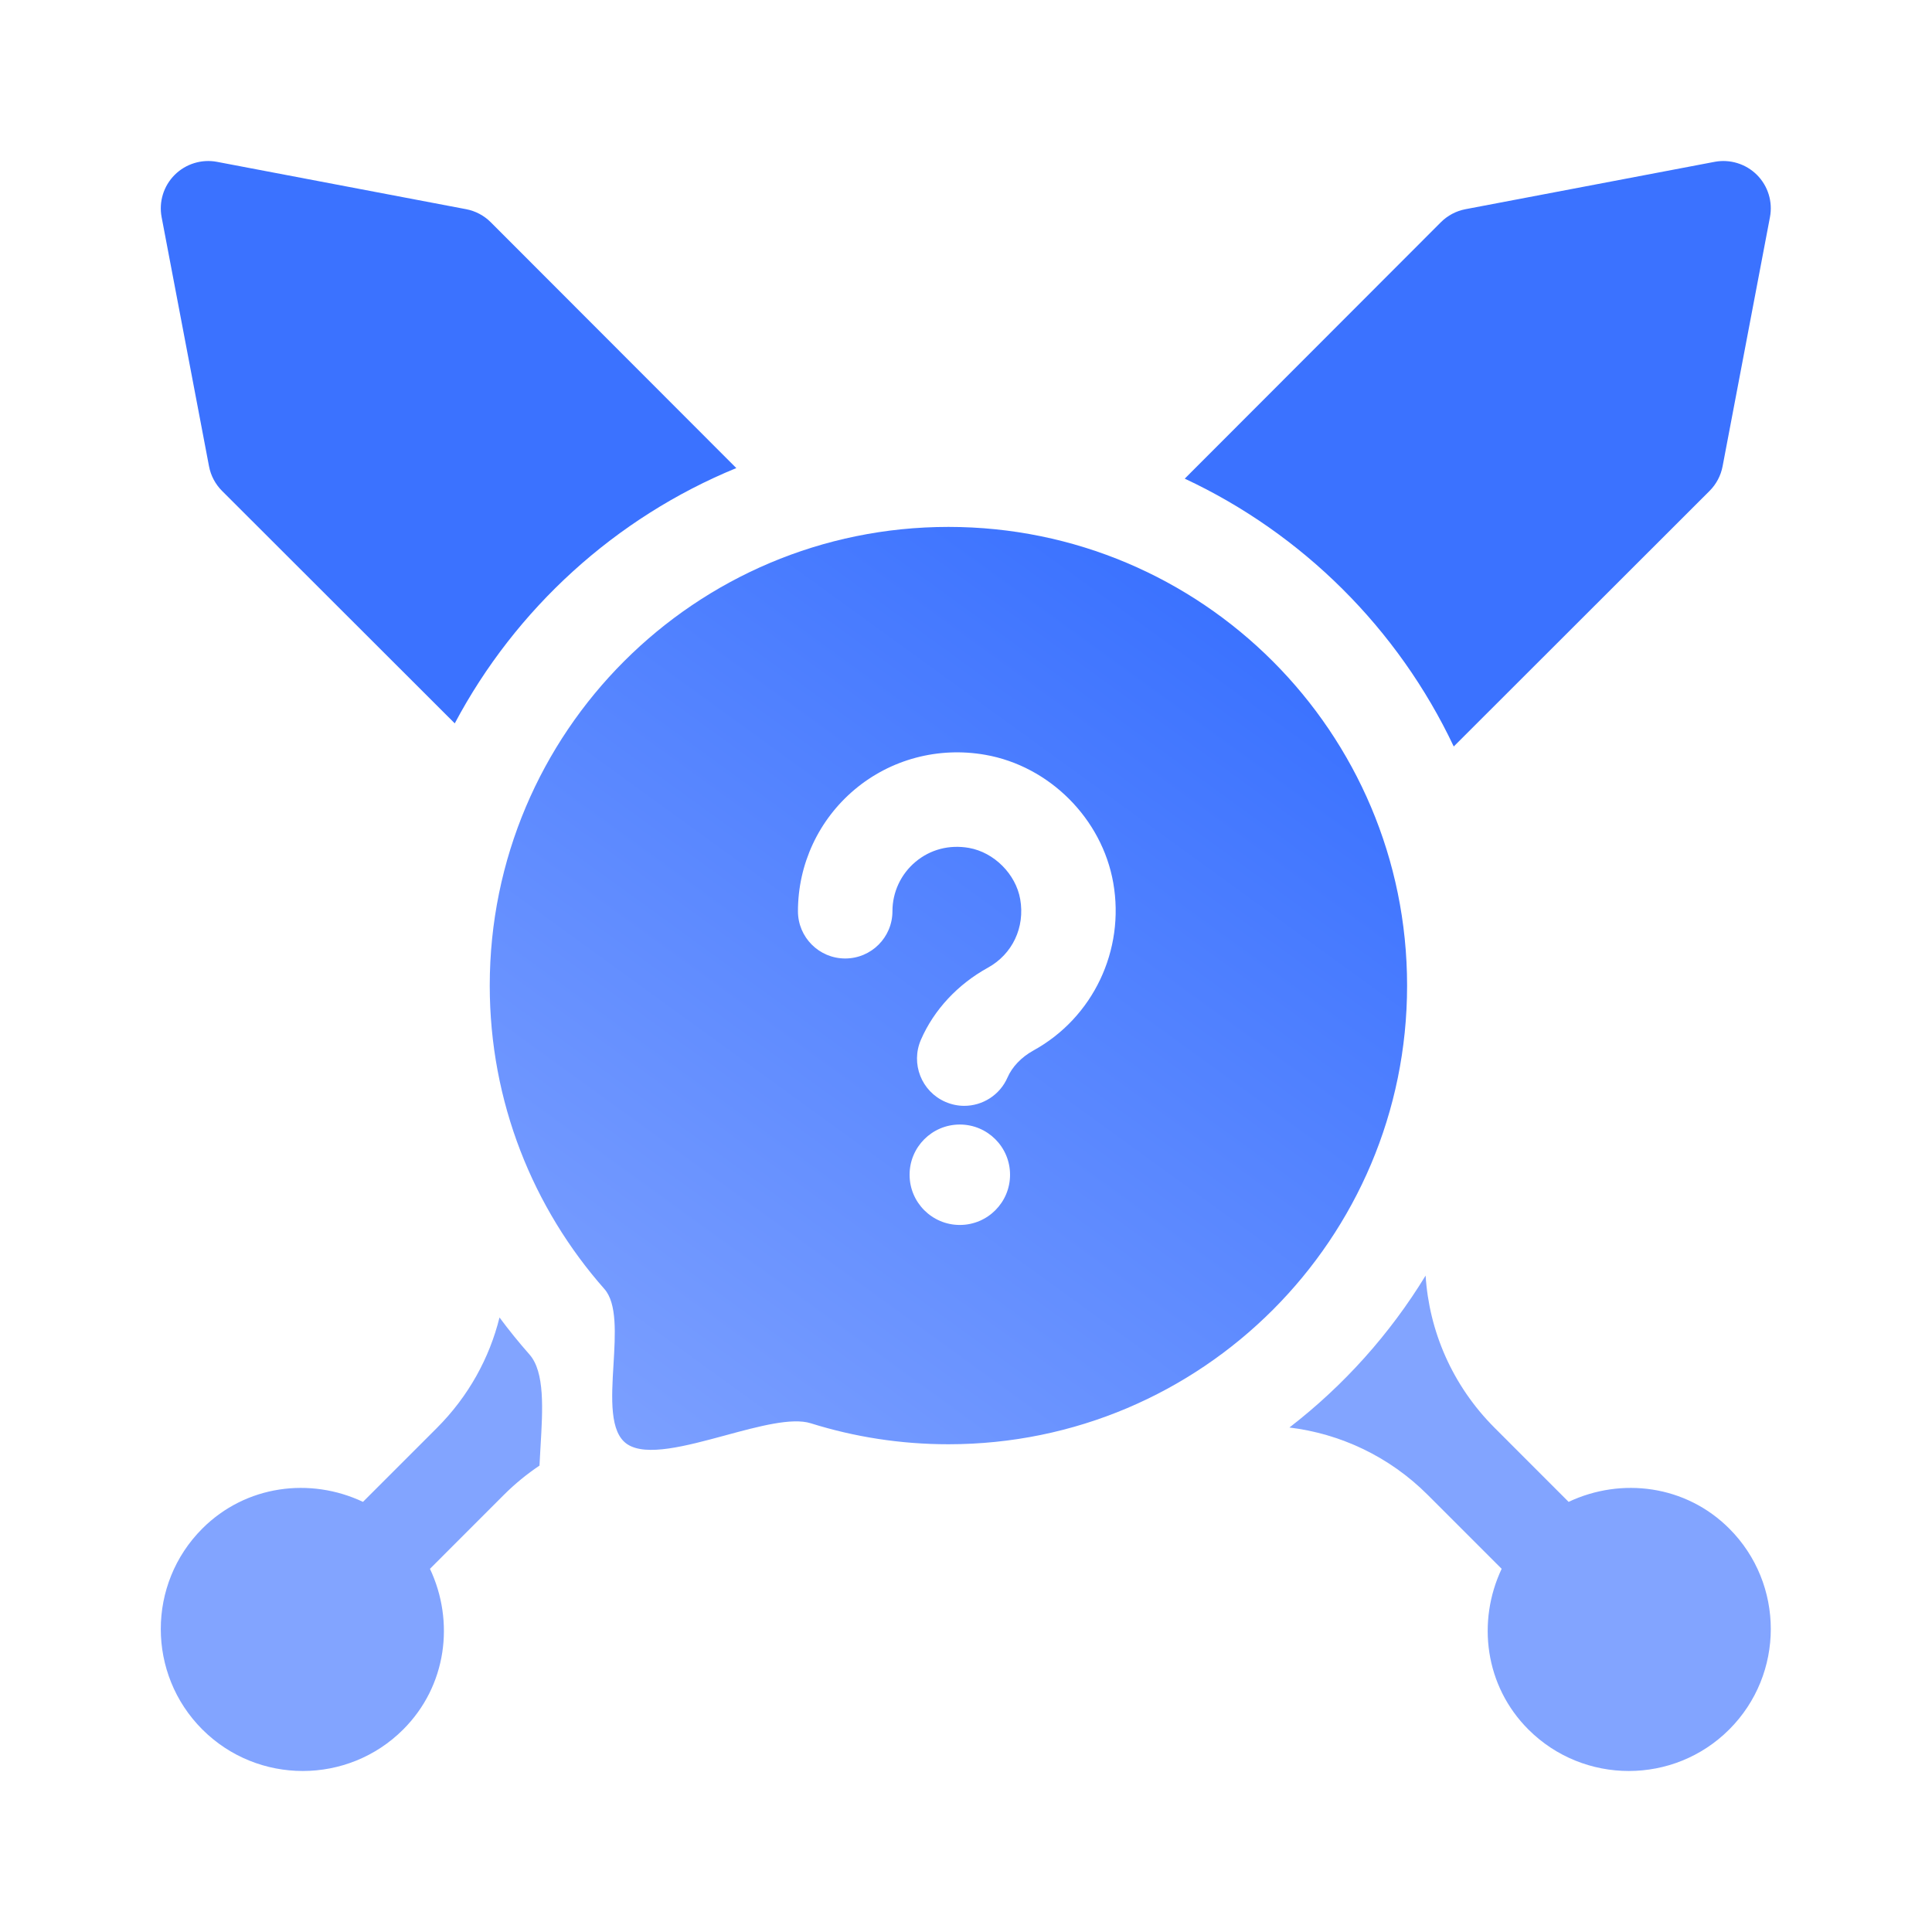 <svg width="55" height="55" viewBox="0 0 55 55" fill="none" xmlns="http://www.w3.org/2000/svg">
<path fill-rule="evenodd" clip-rule="evenodd" d="M23.082 40.518C22.544 40.349 21.604 40.603 20.649 40.862C19.534 41.164 18.398 41.471 17.859 41.115C17.35 40.779 17.407 39.813 17.465 38.847C17.517 37.976 17.569 37.106 17.206 36.695C15.175 34.393 13.942 31.369 13.942 28.058C13.942 20.846 19.788 15 27 15C34.211 15 40.057 20.846 40.057 28.058C40.057 35.269 34.211 41.115 27 41.115C25.635 41.115 24.319 40.906 23.082 40.518ZM29.42 29.905C29.07 30.098 28.813 30.375 28.683 30.671C28.463 31.178 27.968 31.481 27.45 31.481C27.27 31.481 27.087 31.444 26.913 31.368C26.232 31.072 25.921 30.28 26.217 29.599C26.587 28.747 27.266 28.021 28.122 27.549C28.821 27.164 29.184 26.402 29.043 25.597C28.917 24.882 28.298 24.264 27.584 24.138C27.022 24.04 26.483 24.182 26.061 24.536C25.645 24.886 25.406 25.398 25.406 25.941C25.406 26.684 24.804 27.286 24.061 27.286C23.318 27.286 22.716 26.684 22.716 25.941C22.716 24.601 23.305 23.338 24.331 22.476C25.358 21.613 26.713 21.253 28.049 21.488C29.876 21.809 31.371 23.305 31.692 25.132C32.029 27.052 31.117 28.97 29.42 29.905ZM28.754 33.443C28.754 34.232 28.114 34.872 27.324 34.872C26.534 34.872 25.894 34.232 25.894 33.443C25.894 32.653 26.534 32.013 27.324 32.013C28.114 32.013 28.754 32.653 28.754 33.443Z" fill="url(#paint0_linear_41_23)"/>
<path d="M15.358 41.723C15.366 41.544 15.377 41.362 15.388 41.18C15.451 40.12 15.514 39.06 15.073 38.559C14.774 38.221 14.49 37.87 14.22 37.506C13.935 38.656 13.341 39.746 12.439 40.649L10.333 42.755C8.833 42.047 7 42.276 5.76 43.515C4.183 45.092 4.183 47.657 5.76 49.234C7.336 50.81 9.902 50.811 11.479 49.234C12.719 47.995 12.948 46.162 12.24 44.661L14.345 42.555C14.661 42.24 15.001 41.962 15.358 41.723Z" fill="url(#paint1_linear_41_23)"/>
<path d="M48.667 13.976L41.385 21.251C39.801 17.902 37.083 15.195 33.727 13.626L41.018 6.327C41.21 6.135 41.455 6.005 41.721 5.955L48.812 4.607C49.246 4.525 49.699 4.662 50.016 4.978C50.332 5.294 50.47 5.744 50.387 6.182L49.039 13.273C48.989 13.539 48.859 13.784 48.667 13.976Z" fill="url(#paint2_linear_41_23)"/>
<path d="M12.946 20.593C14.679 17.328 17.517 14.739 20.961 13.325L13.971 6.327C13.779 6.135 13.534 6.005 13.268 5.955L6.177 4.607C5.743 4.525 5.29 4.662 4.973 4.978C4.657 5.294 4.518 5.744 4.601 6.182L5.95 13.273C6 13.539 6.13 13.784 6.322 13.976L12.946 20.593Z" fill="url(#paint3_linear_41_23)"/>
<path d="M36.707 40.638C38.249 39.448 39.566 37.982 40.584 36.313C40.684 37.889 41.339 39.438 42.55 40.649L44.655 42.755C46.156 42.047 47.989 42.276 49.228 43.515C50.805 45.092 50.805 47.657 49.228 49.234C47.653 50.81 45.087 50.811 43.509 49.234C42.27 47.995 42.041 46.162 42.749 44.661L40.643 42.555C39.54 41.453 38.147 40.814 36.707 40.638Z" fill="url(#paint4_linear_41_23)"/>
<defs>
<linearGradient id="paint0_linear_41_23" x1="34.996" y1="17.606" x2="16.147" y2="43.596" gradientUnits="userSpaceOnUse">
<stop stop-color="#3B72FF"/>
<stop offset="1" stop-color="#82A4FF"/>
</linearGradient>
<linearGradient id="paint1_linear_41_23" x1="34.927" y1="16.276" x2="12.71" y2="33.862" gradientUnits="userSpaceOnUse">
<stop stop-color="#3B72FF"/>
<stop offset="1" stop-color="#82A4FF"/>
</linearGradient>
<linearGradient id="paint2_linear_41_23" x1="34.927" y1="16.276" x2="12.71" y2="33.862" gradientUnits="userSpaceOnUse">
<stop stop-color="#3B72FF"/>
<stop offset="1" stop-color="#82A4FF"/>
</linearGradient>
<linearGradient id="paint3_linear_41_23" x1="20.062" y1="16.276" x2="42.279" y2="33.862" gradientUnits="userSpaceOnUse">
<stop stop-color="#3B72FF"/>
<stop offset="1" stop-color="#82A4FF"/>
</linearGradient>
<linearGradient id="paint4_linear_41_23" x1="20.062" y1="16.276" x2="42.279" y2="33.862" gradientUnits="userSpaceOnUse">
<stop stop-color="#3B72FF"/>
<stop offset="1" stop-color="#82A4FF"/>
</linearGradient>
</defs>
</svg>
